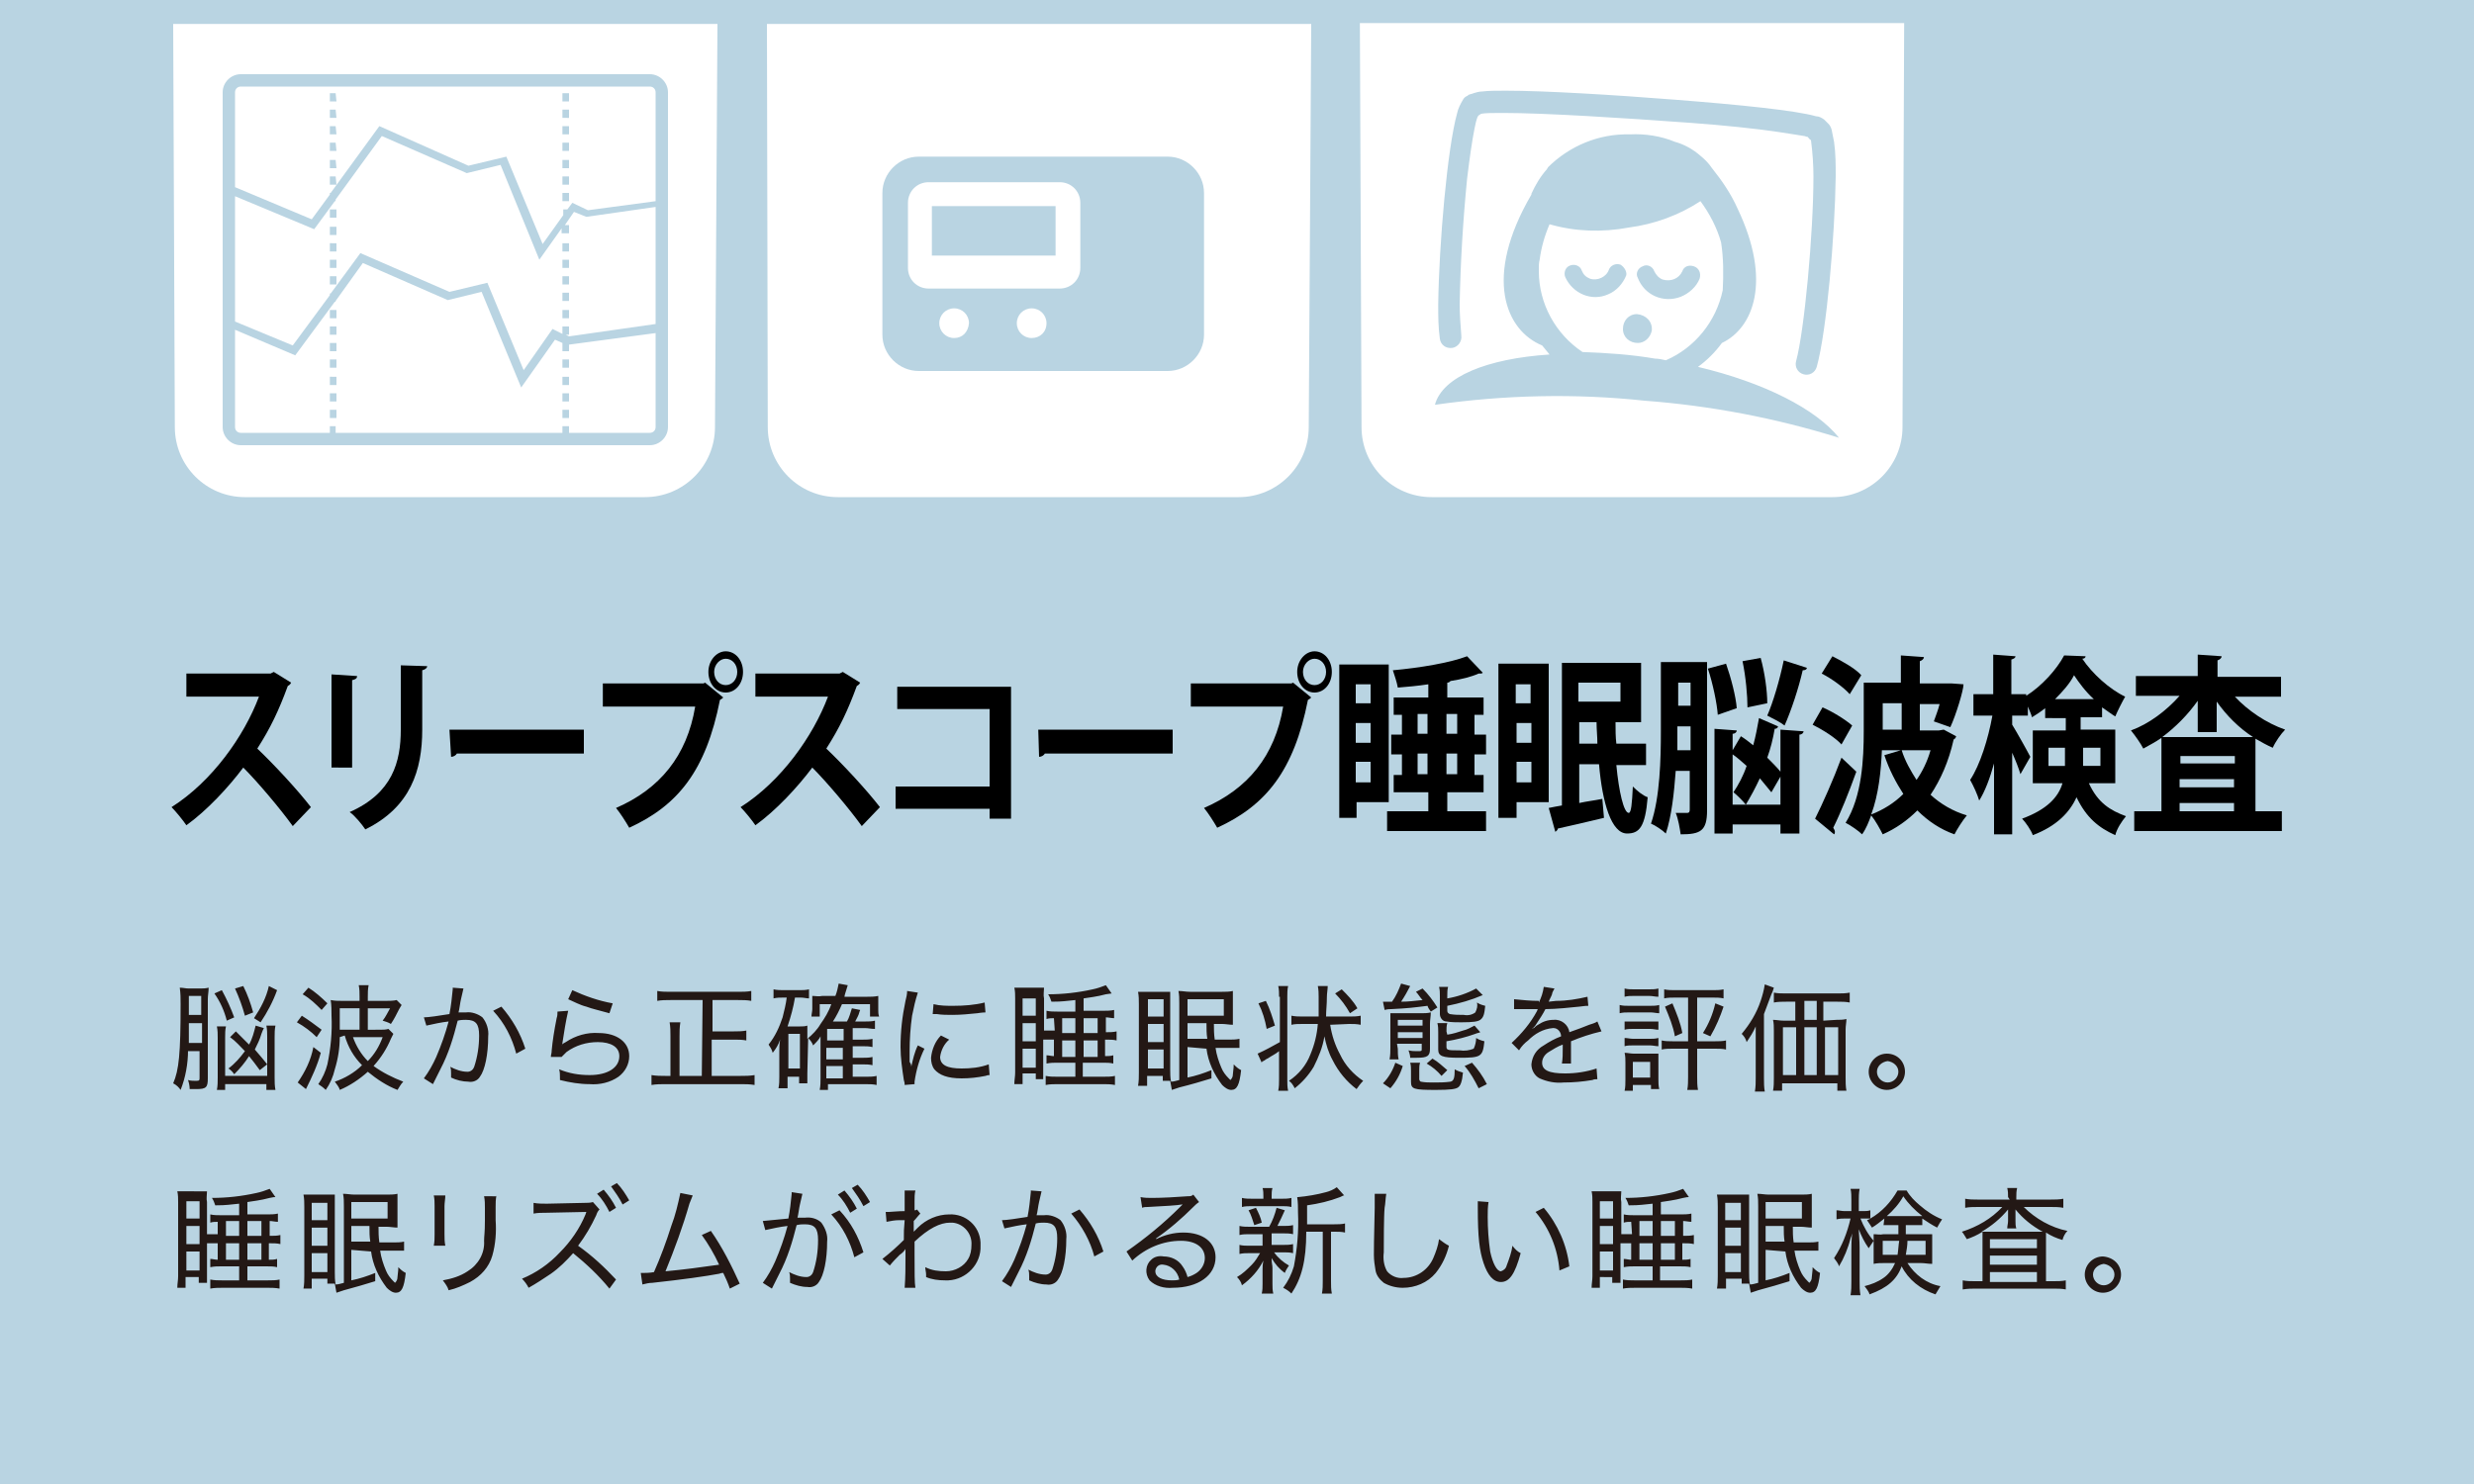 <?xml version="1.0" encoding="utf-8"?>
<!-- Generator: Adobe Illustrator 27.1.1, SVG Export Plug-In . SVG Version: 6.00 Build 0)  -->
<svg version="1.1" id="link_sleepscope.svg" xmlns="http://www.w3.org/2000/svg" xmlns:xlink="http://www.w3.org/1999/xlink"
	 x="0px" y="0px" viewBox="0 0 300 180" style="enable-background:new 0 0 300 180;" xml:space="preserve">
<style type="text/css">
	.st0{fill:#B9D4E2;}
	.st1{fill-rule:evenodd;clip-rule:evenodd;fill:#FFFFFF;}
	.st2{fill-rule:evenodd;clip-rule:evenodd;fill:#231815;}
	.st3{fill-rule:evenodd;clip-rule:evenodd;fill:#B9D4E2;}
</style>
<rect id="長方形_1" y="0" class="st0" width="300" height="180"/>
<path id="シェイプ_1" class="st1" d="M230.7,51.8c0,4.7-3.8,8.5-8.5,8.5h-48.6c-4.7,0-8.5-3.8-8.5-8.5l-0.2-49h66L230.7,51.8z"
	/>
<path id="シェイプ_1-2" class="st1" d="M158.7,51.8c0,4.7-3.8,8.5-8.5,8.5h-48.6c-4.7,0-8.5-3.8-8.5-8.5L93,2.9h66L158.7,51.8z"
	/>
<path id="シェイプ_1-3" class="st1" d="M86.7,51.8c0,4.7-3.8,8.5-8.5,8.5H29.7c-4.7,0-8.5-3.8-8.5-8.5L21,2.9h66L86.7,51.8z"/>
<path id="テキスト" class="st2" d="M22.8,127.4c0,1.6-0.3,3.3-0.9,4.8c-0.2-0.3-0.5-0.6-0.9-0.8c0.7-1.6,0.9-3.6,0.9-9.6
	c0-0.7,0-1.3-0.1-2c0.4,0,0.7,0.1,1.1,0.1h1.3c0.4,0,0.7,0,1.1-0.1c0,0.5-0.1,0.9-0.1,1.4v9.6c0,1.1-0.2,1.3-1.4,1.3
	c-0.2,0-0.2,0-0.8,0c0-0.4-0.1-0.8-0.2-1.1c0.3,0.1,0.7,0.1,1,0.1c0.4,0,0.4-0.1,0.4-0.4v-3.2H22.8z M22.9,124.1c0,0.5,0,0.8,0,1.1
	c0,0.8,0,1,0,1.3h1.6v-2.4H22.9L22.9,124.1z M24.4,120.8h-1.5v2.3h1.5L24.4,120.8L24.4,120.8z M27.5,123.8c-0.3-1.2-0.8-2.3-1.5-3.3
	l0.9-0.4c0.6,1.1,1.1,2.2,1.5,3.3L27.5,123.8z M27.3,131.5v0.7h-1c0.1-0.5,0.1-1,0.1-1.5v-4.8c0-0.5,0-0.9-0.1-1.4h1.1
	c-0.1,0.4-0.1,0.9-0.1,1.3v4.7h5.1v-4.7c0-0.5,0-0.9-0.1-1.4h1.1c-0.1,0.5-0.1,0.9-0.1,1.4v4.9c0,0.5,0,1,0.1,1.5h-1.1v-0.7
	L27.3,131.5L27.3,131.5z M31.5,129.8c-0.6-0.8-0.8-1.1-1.3-1.7c-0.5,0.8-1.1,1.5-1.8,2.2c-0.2-0.3-0.4-0.5-0.7-0.7
	c0.8-0.6,1.4-1.3,2-2.1c-0.6-0.6-1.1-1.2-1.8-1.7l0.7-0.7c1,1,1.1,1.1,1.6,1.6c0.4-0.7,0.6-1.5,0.8-2.3l1,0.3
	c-0.1,0.2-0.2,0.4-0.3,0.7c-0.2,0.7-0.5,1.3-0.8,1.9c0.5,0.6,0.8,0.9,1.5,1.8L31.5,129.8z M29.7,123.2c-0.3-1.1-0.7-2.2-1.2-3.3
	l1-0.3c0.5,1,0.9,2.1,1.2,3.2L29.7,123.2z M30.8,123.5c0.8-1.2,1.5-2.5,1.8-3.9l1,0.5c-0.5,1.4-1.2,2.7-2,3.9L30.8,123.5z
	 M36.6,123.2c0.8,0.5,1.6,1.1,2.4,1.7l-0.6,0.9c-0.7-0.7-1.5-1.3-2.4-1.8L36.6,123.2z M38.9,127.7c-0.4,1.5-1.1,3-1.8,4.4l-1-0.8
	c0.9-1.3,1.6-2.7,1.9-4.3L38.9,127.7z M39,122.5c-0.7-0.7-1.4-1.4-2.3-1.9l0.7-0.8c0.8,0.5,1.6,1.2,2.3,1.9L39,122.5z M41.2,125.8
	c0,1.3-0.2,2.6-0.6,3.9c-0.2,0.9-0.6,1.8-1.1,2.5c-0.3-0.3-0.6-0.5-0.9-0.7c0.5-0.7,0.9-1.6,1.1-2.4c0.4-1.9,0.6-3.9,0.5-5.9
	c0-0.6,0-1.3-0.1-1.9c0.5,0.1,0.9,0.1,1.4,0.1h2.1v-0.5c0-0.5,0-0.9-0.1-1.4h1.2c-0.1,0.5-0.1,0.9-0.1,1.4v0.5h2.2
	c0.4,0,0.9,0,1.3-0.1l0.6,0.6c-0.1,0.2-0.2,0.3-0.3,0.5c-0.3,0.6-0.6,1.2-1,1.8c-0.3-0.2-0.7-0.3-1-0.4c0.4-0.5,0.6-1,0.9-1.5h-2.7
	v2.6H46c0.4,0,0.8,0,1.1-0.1l0.6,0.6c-0.1,0.2-0.2,0.4-0.3,0.6c-0.5,1.2-1.2,2.3-2.1,3.3c1.1,0.8,2.3,1.4,3.6,1.9
	c-0.3,0.3-0.5,0.7-0.7,1c-1.3-0.5-2.5-1.3-3.6-2.2c-1,0.9-2.2,1.7-3.4,2.2c-0.1-0.4-0.4-0.7-0.6-1c1.2-0.4,2.4-1.1,3.3-2
	c-1-1-1.7-2.2-2.1-3.6L41.2,125.8L41.2,125.8z M43.6,124.9v-2.6h-2.4v1c0,0.5,0,0.9,0,1.6H43.6L43.6,124.9z M42.8,125.8
	c0.4,1.1,1,2.1,1.8,2.9c0.8-0.8,1.4-1.8,1.8-2.9H42.8L42.8,125.8z M51.4,123.4c0.5,0,1.9-0.2,3.1-0.4c0.2-1,0.3-2,0.4-3v-0.2
	l1.3,0.1c-0.1,0.4-0.2,0.9-0.3,1.3c-0.1,0.4-0.2,1.3-0.3,1.6c0.3,0,0.5,0,0.9,0c0.7-0.1,1.5,0.2,2,0.6c0.5,0.6,0.8,1.5,0.7,2.3
	c0,2.2-0.4,4.1-1,4.9c-0.3,0.5-0.9,0.7-1.4,0.6c-0.7,0-1.5-0.2-2.1-0.5c0-0.2,0-0.3,0-0.5c0-0.3,0-0.5-0.1-0.8
	c0.6,0.3,1.3,0.6,2.1,0.6c0.4,0,0.7-0.3,0.8-0.6c0.4-1.2,0.6-2.5,0.6-3.8c0-1.4-0.4-1.9-1.6-1.9c-0.3,0-0.6,0-1,0.1
	c-0.5,2-1.1,4-2.1,5.9c-0.2,0.4-0.5,1-0.9,1.8l-1.1-0.7c0.6-0.8,1.1-1.7,1.5-2.6c0.6-1.4,1.1-2.8,1.5-4.3c-0.9,0.1-1.8,0.3-2.7,0.5
	L51.4,123.4z M60.8,122.1c1.3,1.5,2.3,3.2,2.9,5.1l-1.1,0.6c-0.5-1.9-1.4-3.7-2.8-5.2L60.8,122.1z M68.9,122.6
	c-0.3,1.3-0.5,2.6-0.7,3.9c0,0.2,0,0.2-0.1,0.3l0,0c0.1-0.2,0.3-0.3,0.5-0.4c1.2-0.8,2.6-1.2,4-1.1c2.2,0,3.7,1.1,3.7,2.8
	c0,1-0.5,1.9-1.3,2.5c-1,0.7-2.3,1-3.5,0.9c-1.2,0-2.4-0.2-3.6-0.5v-0.3c0-0.3,0-0.7-0.1-1c1.2,0.5,2.4,0.7,3.7,0.7
	c2.2,0,3.6-0.9,3.6-2.3c0-1.1-1-1.7-2.6-1.7c-1.4,0-2.7,0.4-3.8,1.2c-0.2,0.2-0.4,0.4-0.6,0.6l-1.3,0c0-0.3,0.1-0.4,0.1-0.8
	c0.1-1.1,0.3-2.4,0.6-3.9c0.1-0.3,0.1-0.5,0.1-0.8L68.9,122.6z M69.4,120.1c1.5,0.7,3.2,1.3,4.9,1.6l-0.4,1.2
	c-1.4-0.4-2-0.5-2.8-0.8c-0.8-0.2-1.5-0.6-2.2-0.9L69.4,120.1z M85.2,121.3h-3.9c-0.5,0-1.1,0-1.6,0.1v-1.2c0.5,0.1,1.1,0.1,1.6,0.1
	h8.2c0.5,0,1.1,0,1.6-0.1v1.2c-0.5-0.1-1.1-0.1-1.6-0.1h-3.1v3.8H89c0.5,0,1,0,1.5-0.1v1.2c-0.5-0.1-1-0.1-1.5-0.1h-2.7v4.4h3.5
	c0.6,0,1.1,0,1.7-0.1v1.2c-0.6-0.1-1.1-0.1-1.7-0.1h-9.1c-0.6,0-1.1,0-1.7,0.1v-1.2c0.6,0.1,1.1,0.1,1.7,0.1h0.6v-4.8
	c0-0.6,0-1.1-0.1-1.7h1.3c-0.1,0.6-0.1,1.1-0.1,1.7v4.8h2.7L85.2,121.3L85.2,121.3z M97.9,130.2c0,0.5,0,0.8,0,1.2h-1v-0.8h-1.4v1.4
	h-1.1c0.1-0.5,0.1-0.9,0.1-1.4v-3.1c0-0.2,0-0.9,0.1-1.4c-0.2,0.6-0.5,1.1-0.9,1.6c-0.1-0.4-0.3-0.7-0.5-1c0.8-1,1.3-2.1,1.7-3.3
	c0.2-0.8,0.4-1.6,0.5-2.4H95c-0.4,0-0.8,0-1.2,0.1V120c0.4,0.1,0.9,0.1,1.3,0.1h1.8c0.4,0,0.8,0,1.2-0.1v1.1c-0.3,0-0.6-0.1-1-0.1
	h-0.7c-0.2,1.2-0.5,2.3-0.9,3.5h1.5c0.3,0,0.6,0,0.9-0.1c0,0.3,0,0.6,0,1.1v0.5c0.6-0.5,1.2-1.1,1.6-1.8c0.5-0.7,1-1.5,1.3-2.4h-1.4
	v1.5h-1c0-0.3,0.1-0.6,0.1-0.9v-0.9c0-0.2,0-0.4,0-0.7c0.4,0,0.8,0.1,1.2,0h1.6c0.2-0.5,0.3-1,0.4-1.5l1.1,0.2
	c-0.2,0.7-0.4,1.2-0.4,1.4h2.7c0.5,0,0.9,0,1.4-0.1c0,0.3,0,0.6,0,1v0.7c0,0.3,0,0.5,0.1,0.8h-1.1v-1.5h-3.4
	c-0.3,0.7-0.7,1.5-1.1,2.1h1.7c0.3-0.5,0.4-1,0.6-1.6l1,0.2c0,0.1-0.1,0.2-0.1,0.3c-0.1,0.4-0.3,0.7-0.5,1.1h1.2
	c0.4,0,0.8,0,1.2-0.1v1c-0.5,0-0.8-0.1-1.2-0.1h-1.5v1.4h1.2c0.4,0,0.8,0,1.2-0.1v1c-0.4-0.1-0.8-0.1-1.2-0.1h-1.2v1.4h1.2
	c0.4,0,0.8,0,1.2-0.1v1c-0.4-0.1-0.8-0.1-1.2-0.1h-1.2v1.5h1.6c0.4,0,0.9,0,1.3-0.1v1.1c-0.4-0.1-0.9-0.1-1.3-0.1h-4.6v0.7h-1
	c0.1-0.5,0.1-1,0.1-1.5v-3.7c0-0.8,0-1.2,0-1.3c-0.2,0.4-0.5,0.7-0.9,1.1c-0.1-0.3-0.3-0.6-0.6-0.9L97.9,130.2L97.9,130.2z
	 M95.6,129.6H97v-4.2h-1.4L95.6,129.6L95.6,129.6z M102.3,126.2v-1.4h-2v1.4H102.3L102.3,126.2z M100.2,128.5h2v-1.4h-2L100.2,128.5
	L100.2,128.5z M100.2,130.8h2v-1.5h-2L100.2,130.8L100.2,130.8z M110.5,129.4c0.2-0.9,0.4-1.8,0.8-2.6l0.8,0.4c-0.6,1.2-1,2.6-1.2,4
	c0,0.1,0,0.2,0,0.3l-1.2,0.1c0-0.2,0-0.3-0.1-0.6c-0.2-1.3-0.4-2.7-0.4-4c0-1.9,0.2-3.7,0.6-5.6c0.1-0.4,0.2-0.8,0.2-1.2l1.3,0.2
	c-0.3,0.9-0.5,1.8-0.7,2.8c-0.2,1.4-0.3,2.9-0.3,4.3c0,0.3,0,1,0,1.3C110.5,129.1,110.5,129.2,110.5,129.4L110.5,129.4L110.5,129.4z
	 M115.1,126.1c-0.6,0.5-1,1.3-1.1,2.1c0,1,0.9,1.4,2.6,1.4c1.1,0,2.2-0.1,3.3-0.5l0.1,1.3c-0.2,0-0.2,0-0.5,0.1
	c-1,0.2-1.9,0.3-2.9,0.3c-1.7,0-2.7-0.4-3.3-1.1c-0.3-0.4-0.4-0.9-0.4-1.4c0.1-1,0.5-2,1.2-2.7L115.1,126.1z M113.2,121.8
	c0.8,0.2,1.6,0.2,2.4,0.2c1.3,0,2.6-0.1,3.8-0.4l0.1,1.2c0,0-0.4,0-1,0.1c-1,0.1-2,0.2-3,0.2c-0.6,0-1.3,0-1.9-0.1
	c-0.1,0-0.2,0-0.3,0c-0.1,0-0.1,0-0.2,0L113.2,121.8z M127.8,123.5c-0.3,0-0.6,0-0.9,0.1v-1c0.4,0.1,0.9,0.1,1.3,0.1h2.2v-1.4
	c-1.2,0.1-1.4,0.2-2.9,0.2c-0.1-0.3-0.2-0.6-0.4-0.9c1.8,0,3.6-0.2,5.4-0.6c0.5-0.1,1.1-0.3,1.6-0.5l0.7,1l-0.7,0.1
	c-1.1,0.3-2.1,0.4-2.7,0.5v1.5h2.4c0.4,0,0.9,0,1.3-0.1v1c-0.3,0-0.7-0.1-1-0.1v1.8h0.1c0.4,0,0.8,0,1.2-0.1v1.1
	c-0.4-0.1-0.8-0.1-1.3-0.1H134v2c0.3,0,0.7,0,1-0.1v1c-0.4-0.1-0.8-0.1-1.3-0.1h-2.4v1.7h2.5c0.5,0,1,0,1.4-0.1v1.1
	c-0.5-0.1-1-0.1-1.4-0.1h-5.5c-0.5,0-1,0-1.5,0.1v-1.1c0.5,0.1,0.9,0.1,1.4,0.1h2.2v-1.7h-2.2c-0.4,0-0.8,0-1.3,0.1v-1
	c0.3,0,0.6,0.1,0.9,0.1v-2h-1.3v3.6c0,0.6,0,0.9,0,1.2h-0.9v-0.7H124v1.3h-1c0-0.5,0.1-0.9,0.1-1.4v-9c0-0.4,0-0.9-0.1-1.3
	c0.3,0,0.5,0,1.1,0h1.4c0.6,0,0.9,0,1.1,0c0,0.4-0.1,0.9,0,1.3v3.9h1.3L127.8,123.5L127.8,123.5z M124,123.2h1.6v-2.1H124L124,123.2
	L124,123.2z M124,126.3h1.6v-2.2H124L124,126.3L124,126.3z M124,129.5h1.6v-2.3H124L124,129.5L124,129.5z M130.4,125.3v-1.8h-1.6
	v1.8H130.4z M128.8,128.2h1.6v-2h-1.6V128.2L128.8,128.2z M133.1,125.3v-1.8h-1.7v1.8H133.1z M131.4,128.2h1.7v-2h-1.7V128.2
	L131.4,128.2z M144,127v3.7c1-0.2,1.9-0.5,2.9-0.9l0,1c-1.3,0.4-2.3,0.7-3.9,1.1c-0.3,0.1-0.6,0.2-0.9,0.3l-0.2-1.1H141v-0.6h-1.9
	v1.2h-1.1c0.1-0.5,0.1-1.1,0.1-1.6v-8.3c0-0.5,0-1-0.1-1.5c0.3,0,0.7,0,1.1,0h1.8c0.3,0,0.7,0,1,0c0,0.3,0,0.6,0,1.4v8
	c0,0.5,0,1,0.1,1.5c0.3,0,0.6-0.1,1-0.2v-9.3c0-0.6,0-1-0.1-1.5c0.5,0,0.9,0.1,1.4,0.1h3.9c0.4,0,0.9,0,1.3-0.1c0,0.3,0,0.7,0,1.3
	v1.6c0,0.4,0,0.8,0,1.2c-0.4,0-0.9-0.1-1.3-0.1h-1c0,0.6,0,1.2,0.1,1.9l1.7,0c0.4,0,0.9,0,1.3-0.1l0,1.1c-0.3,0-0.7,0-1,0h-0.3
	l-1.6,0c0.1,0.8,0.4,1.7,0.7,2.4c0.2,0.5,0.5,0.9,0.9,1.3c0.1,0.1,0.1,0.1,0.2,0.2c0.2-0.2,0.3-0.4,0.3-0.7c0.1-0.9,0.1-0.9,0.1-1.2
	c0.3,0.3,0.5,0.5,0.9,0.7c-0.2,1.8-0.5,2.4-1.2,2.4c-0.4,0-0.8-0.3-1.1-0.6c-1-1.3-1.7-2.8-1.9-4.4L144,127z M139.2,123.3h1.9v-2.1
	h-1.9V123.3z M139.2,126.4h1.9v-2.2h-1.9V126.4z M139.2,129.6h1.9v-2.3h-1.9V129.6z M144,123.2h4.4v-2H144V123.2z M146.4,126
	c-0.1-0.6-0.1-1.2-0.1-1.9H144v1.9L146.4,126z M155.1,120.9c0-0.4,0-0.9-0.1-1.3h1.2c-0.1,0.4-0.1,0.9-0.1,1.3V131
	c0,0.4,0,0.9,0.1,1.3H155c0.1-0.5,0.1-0.9,0.1-1.4v-3.4c-0.5,0.4-0.8,0.5-1.4,0.9c-0.1,0-0.3,0.2-0.5,0.3c-0.1,0-0.2,0.1-0.2,0.2
	l-0.5-1.1c0.9-0.4,1.8-0.9,2.7-1.4V120.9L155.1,120.9z M153.5,121.4c0.5,1,0.8,2,1.1,3l-1,0.4c-0.2-1.1-0.5-2.1-1-3.1L153.5,121.4z
	 M161.3,124.3c0.2,1.3,0.6,2.5,1.2,3.6c0.6,1.3,1.6,2.4,2.8,3.2c-0.3,0.3-0.6,0.7-0.8,1c-1.2-0.9-2.2-2.1-2.9-3.5
	c-0.5-0.9-0.8-1.9-1-2.9c-0.2,1.3-0.7,2.5-1.3,3.7c-0.6,1-1.4,1.9-2.3,2.6c-0.2-0.4-0.4-0.7-0.7-0.9c1.2-0.8,2.1-1.9,2.6-3.2
	c0.5-1.2,0.8-2.4,0.9-3.7h-1.8c-0.5,0-1,0-1.4,0.1v-1.1c0.5,0.1,0.9,0.1,1.4,0.1h1.9c0-0.7,0-1.3,0-2.4c0-0.4,0-0.8-0.1-1.3h1.2
	c0,0.4-0.1,0.9-0.1,1.3c0,1-0.1,1.6-0.1,2.4h2.8c0.5,0,0.9,0,1.4-0.1v1.1c-0.5-0.1-0.9-0.1-1.4-0.1L161.3,124.3L161.3,124.3z
	 M163.7,122.9c-0.5-0.9-1.1-1.7-1.8-2.4l0.8-0.5c0.7,0.7,1.4,1.4,1.9,2.3L163.7,122.9z M167.7,121.5c0.2,0,0.4,0,0.6,0
	c0.1,0,0.2,0,0.5,0c0.5-0.7,0.8-1.4,1.1-2.2l1.1,0.3c-0.3,0.6-0.7,1.3-1.1,1.9c1,0,1.5-0.1,2.6-0.2c-0.3-0.3-0.5-0.7-0.8-1l0.8-0.4
	c0.7,0.7,1.3,1.5,1.8,2.3l-0.8,0.5c-0.2-0.3-0.3-0.4-0.4-0.7c-1.6,0.2-2.3,0.3-4.4,0.4c-0.2,0-0.4,0-0.8,0.1L167.7,121.5z
	 M167.7,131.4c0.7-0.7,1.2-1.6,1.5-2.5l0.9,0.4c-0.3,1-0.8,1.9-1.5,2.7L167.7,131.4z M169.5,127.2c0,0.4,0,0.9,0.1,1.3h-1.1
	c0.1-0.5,0.1-1,0.1-1.5V124c0-0.4,0-0.8,0-1.1c0.3,0,0.7,0,1.2,0h2.5c0.4,0,0.8,0,1.2-0.1c0,0.5-0.1,0.9-0.1,1.4v3
	c0,0.9-0.3,1.1-1.6,1.1c-0.2,0-0.4,0-0.8,0c0-0.3-0.1-0.6-0.2-0.9c0.4,0.1,0.7,0.1,1.1,0.1c0.5,0,0.5,0,0.5-0.3v-0.6h-3L169.5,127.2
	L169.5,127.2z M172.5,124.4v-0.7h-3v0.7H172.5z M172.5,125.9v-0.7h-3v0.7H172.5z M172.2,128.9c-0.1,0.3-0.1,0.6-0.1,0.9v1.1
	c0,0.1,0.1,0.3,0.2,0.3c0,0,0,0,0,0c0.5,0.1,1,0.1,1.5,0.1c0.7,0,1.4,0,2.1-0.1c0.4-0.1,0.5-0.5,0.5-1.5c0.3,0.2,0.7,0.3,1,0.4
	c-0.1,1.1-0.3,1.6-0.6,1.8c-0.3,0.2-0.9,0.3-2.7,0.3c-2.7,0-3-0.1-3-1v-1.3c0-0.3,0-0.7-0.1-1L172.2,128.9L172.2,128.9z
	 M174.8,130.5c-0.5-0.6-1.1-1.1-1.8-1.5l0.7-0.6c0.7,0.4,1.2,0.9,1.8,1.4L174.8,130.5z M175.5,125.5c0.7-0.1,1.3-0.3,1.9-0.5
	c0.5-0.1,1-0.4,1.4-0.6l0.7,0.8c-0.2,0.1-0.4,0.1-0.6,0.2c-1.1,0.4-2.3,0.7-3.5,0.9v0.7c0,0.4,0.3,0.4,1.6,0.4
	c0.6,0.1,1.2,0,1.7-0.2c0.2-0.4,0.3-0.9,0.3-1.3c0.3,0.2,0.6,0.3,1,0.4c-0.2,1.9-0.4,2-3.1,2c-2,0-2.5-0.2-2.5-1v-2.1
	c0-0.4,0-0.7-0.1-1.1h1.2c-0.1,0.3-0.1,0.7-0.1,1L175.5,125.5L175.5,125.5z M175.5,121.1c1.2-0.2,2.4-0.6,3.5-1.2l0.8,0.8
	c-1.4,0.6-2.8,1-4.3,1.3v0.6c0,0.2,0.1,0.3,0.3,0.4c0,0,0,0,0,0c0.6,0.1,1.1,0.1,1.7,0.1c0.5,0.1,1,0,1.4-0.3
	c0.2-0.4,0.3-0.8,0.2-1.2c0.3,0.2,0.6,0.3,1,0.4c-0.1,1-0.2,1.4-0.6,1.7c-0.3,0.2-0.8,0.3-2.3,0.3c-0.6,0-1.2,0-1.8-0.1
	c-0.5,0-0.8-0.5-0.8-0.9v-2.2c0-0.4,0-0.7-0.1-1.1h1.1c-0.1,0.3-0.1,0.7-0.1,1L175.5,121.1L175.5,121.1z M179.3,132
	c-0.5-1-1-1.9-1.7-2.7l0.9-0.4c0.7,0.8,1.3,1.6,1.8,2.6L179.3,132z M186.6,121.6c0.3-0.6,0.5-1.2,0.6-1.9l1.3,0.2
	c-0.1,0.2-0.3,0.5-0.3,0.7c-0.1,0.3-0.3,0.6-0.4,0.9c0.1,0,0.1,0,0.9-0.1c1.3,0,2.5-0.2,3.8-0.5l0.1,1.1c-0.3,0-0.3,0-1.1,0.1
	c-1,0.1-2.8,0.3-4.1,0.3c-0.3,0.6-0.7,1.2-1.1,1.8c-0.1,0.2-0.3,0.4-0.4,0.5c-0.1,0-0.1,0.1-0.1,0.1l0,0c0,0,0,0,0,0
	c0.1-0.1,0.1-0.1,0.2-0.1c0.1-0.1,0.3-0.3,0.5-0.4c0.6-0.4,1.2-0.6,1.9-0.6c0.9-0.1,1.8,0.6,1.9,1.5c1.1-0.4,1.7-0.6,2.4-0.9
	c0.3-0.1,0.7-0.2,1-0.4l0.5,1.2c-1.3,0.3-2.5,0.7-3.7,1.2c0,0.5,0,0.5,0,0.8c0,0.2,0,0.4,0,0.7v0.6c0,0.2,0,0.4,0,0.6l-1.1,0
	c0.1-0.6,0.1-1.2,0.1-1.9v-0.4c-0.6,0.2-1.2,0.6-1.7,0.9c-0.5,0.3-0.8,0.8-0.8,1.3c0,0.9,0.8,1.3,2.8,1.3c1.3,0,2.6-0.2,3.8-0.6
	l0.1,1.3c-0.2,0-0.4,0-0.6,0.1c-1.2,0.2-2.3,0.3-3.5,0.3c-1,0.1-2-0.1-2.9-0.5c-0.6-0.3-1-1-1-1.7c0.1-1,0.6-1.8,1.5-2.3
	c0.6-0.4,1.3-0.8,2.1-1.1c0-0.5-0.4-1-0.9-1c0,0-0.1,0-0.1,0c-1.2,0.1-2.2,0.7-3,1.5c-0.4,0.3-0.8,0.7-1.1,1.2l-0.9-0.9
	c1.2-1.1,2.3-2.4,3.1-3.9c0-0.1,0-0.1,0.1-0.2c0,0-0.2,0-0.3,0c-0.3,0-1.7,0-2,0c-0.1,0-0.2,0-0.3,0c-0.1,0-0.2,0-0.3,0l0-1.2
	c1,0.1,2,0.2,3,0.2L186.6,121.6L186.6,121.6z M196.4,121.9c0.4,0.1,0.7,0.1,1.1,0.1h2.6c0.4,0,0.7,0,1.1-0.1v1c-0.3,0-0.7-0.1-1-0.1
	h-2.7c-0.4,0-0.7,0-1.1,0.1V121.9z M197,132.3c0.1-0.4,0.1-0.9,0.1-1.4v-2c0-0.4,0-0.8-0.1-1.2c0.4,0,0.7,0.1,1.1,0.1h2
	c0.3,0,0.7,0,1,0c0,0.4,0,0.7,0,1.1v2c0,0.4,0,0.8,0.1,1.2h-1v-0.5H198v0.7L197,132.3L197,132.3z M197,119.9
	c0.4,0.1,0.7,0.1,1.1,0.1h1.9c0.4,0,0.7,0,1.1-0.1v1c-0.4,0-0.7-0.1-1.1-0.1h-1.9c-0.4,0-0.7,0-1.1,0.1V119.9z M197,123.9
	c0.3,0,0.7,0,1,0h2.1c0.3,0,0.6,0,1,0v1c-0.3,0-0.6-0.1-1-0.1H198c-0.3,0-0.7,0-1,0.1V123.9z M197,125.9c0.3,0,0.7,0.1,1,0.1h2.1
	c0.3,0,0.6,0,1-0.1v1c-0.3,0-0.7-0.1-1-0.1H198c-0.3,0-0.7,0-1,0.1L197,125.9L197,125.9z M198,130.7h2.1v-1.9H198V130.7z M203.1,121
	c-0.4,0-0.9,0-1.3,0.1v-1.1c0.4,0.1,0.9,0.1,1.3,0.1h4.6c0.4,0,0.9,0,1.3-0.1v1.1c-0.4-0.1-0.9-0.1-1.3-0.1h-1.9v5.3h2.2
	c0.4,0,0.9,0,1.3-0.1v1.1c-0.4-0.1-0.9-0.1-1.3-0.1h-2.2v3.4c0,0.5,0,1.1,0.1,1.6h-1.3c0.1-0.5,0.1-1.1,0.1-1.6v-3.4h-1.9
	c-0.4,0-0.9,0-1.3,0.1v-1.1c0.4,0.1,0.9,0.1,1.3,0.1h1.9V121H203.1z M202.8,121.7c0.5,1.2,1,2.4,1.2,3.6l-0.9,0.4
	c-0.2-1.2-0.7-2.4-1.2-3.6L202.8,121.7z M209,122.1c-0.4,1.2-0.9,2.4-1.6,3.6l-0.9-0.4c0.7-1.1,1.2-2.3,1.5-3.6L209,122.1z
	 M212.9,126.1c0-0.7,0-1,0-1.6c-0.3,0.7-0.7,1.3-1.1,1.9c-0.1-0.4-0.3-0.7-0.6-1c1-1.2,1.8-2.5,2.3-4c0.2-0.6,0.4-1.3,0.5-2l1.1,0.4
	c-0.1,0.3-0.1,0.4-0.3,0.8c-0.3,0.8-0.6,1.6-0.9,2.4v7.8c0,0.5,0,1.1,0.1,1.6h-1.2c0.1-0.6,0.1-1.1,0.1-1.7L212.9,126.1L212.9,126.1
	z M222.7,123.7c0.4,0,0.8,0,1.2-0.1c0,0.4-0.1,0.8-0.1,1.3v5.8c0,0.5,0,1.1,0.1,1.6h-1.1v-0.9h-6.7v0.9h-1.1c0.1-0.5,0.1-1,0.1-1.5
	v-5.8c0-0.4,0-0.9-0.1-1.3c0.4,0,0.8,0.1,1.3,0.1h1.4v-2.3h-1.1c-0.5,0-1,0-1.5,0.1v-1.2c0.5,0.1,1,0.1,1.5,0.1h6.2
	c0.5,0,1,0,1.5-0.1v1.2c-0.5-0.1-1-0.1-1.5-0.1h-1.7v2.3L222.7,123.7L222.7,123.7z M216.2,124.6v5.8h1.6v-5.8L216.2,124.6
	L216.2,124.6z M220.3,121.4h-1.5v2.3h1.5V121.4z M218.8,130.4h1.5v-5.8h-1.5V130.4L218.8,130.4z M221.3,130.4h1.6v-5.8h-1.6V130.4
	L221.3,130.4z M231,130c0,1.2-1,2.2-2.2,2.2c-1.2,0-2.2-1-2.2-2.2s1-2.2,2.2-2.2c0,0,0,0,0,0C230.1,127.8,231,128.8,231,130
	C231,130,231,130,231,130L231,130z M227.6,130c0,0.7,0.6,1.3,1.3,1.3c0.7,0,1.3-0.6,1.3-1.3c0-0.7-0.6-1.2-1.3-1.3
	C228.2,128.8,227.6,129.3,227.6,130L227.6,130z M26.4,148.2c-0.3,0-0.6,0-0.9,0.1v-1c0.4,0.1,0.9,0.1,1.3,0.1H29v-1.4
	c-1.2,0.1-1.4,0.2-2.9,0.2c-0.1-0.3-0.2-0.6-0.4-0.9c1.8,0,3.6-0.2,5.4-0.6c0.5-0.1,1.1-0.3,1.6-0.5l0.7,1c-0.2,0-0.2,0-0.7,0.1
	c-1.1,0.3-2.1,0.4-2.7,0.5v1.5h2.4c0.4,0,0.9,0,1.3-0.1v1c-0.3,0-0.7-0.1-1-0.1v1.8h0.1c0.4,0,0.8,0,1.2-0.1v1.1
	c-0.4-0.1-0.8-0.1-1.3-0.1h-0.1v2c0.3,0,0.7,0,1-0.1v1c-0.4-0.1-0.8-0.1-1.3-0.1H30v1.7h2.5c0.5,0,1,0,1.4-0.1v1.1
	c-0.5-0.1-1-0.1-1.4-0.1h-5.5c-0.5,0-1,0-1.5,0.1v-1.1c0.5,0.1,0.9,0.1,1.4,0.1H29v-1.7h-2.2c-0.4,0-0.8,0-1.3,0.1v-1
	c0.3,0,0.6,0.1,0.9,0.1v-2h-1.3v3.6c0,0.6,0,0.9,0,1.2h-1v-0.7h-1.6v1.3h-1c0-0.5,0.1-0.9,0.1-1.4v-9c0-0.4,0-0.9-0.1-1.3
	c0.3,0,0.5,0,1.1,0H24c0.6,0,0.9,0,1.1,0c0,0.4-0.1,0.9,0,1.3v3.9h1.3L26.4,148.2L26.4,148.2z M22.6,147.8h1.6v-2.1h-1.6
	C22.6,145.7,22.6,147.8,22.6,147.8z M22.6,150.9h1.6v-2.2h-1.6C22.6,148.7,22.6,150.9,22.6,150.9z M22.6,154.1h1.6v-2.3h-1.6
	C22.6,151.8,22.6,154.1,22.6,154.1z M29,149.9v-1.8h-1.6v1.8H29z M27.4,152.8H29v-2h-1.6V152.8z M31.7,149.9v-1.8H30v1.8H31.7
	L31.7,149.9z M30,152.8h1.7v-2H30L30,152.8L30,152.8z M42.6,151.6v3.7c1-0.2,1.9-0.5,2.9-0.9l0,1c-1.3,0.4-2.3,0.7-3.8,1.1
	c-0.3,0.1-0.6,0.2-0.9,0.3l-0.2-1.1h-0.9v-0.6h-1.9v1.2h-1c0.1-0.5,0.1-1.1,0.1-1.6v-8.3c0-0.5,0-1-0.1-1.5c0.3,0,0.7,0,1,0h1.8
	c0.3,0,0.7,0,1,0c0,0.3,0,0.6,0,1.4v8c0,0.5,0,1,0.1,1.5c0.3,0,0.6-0.1,1-0.2v-9.3c0-0.6,0-1-0.1-1.5c0.5,0,0.9,0.1,1.4,0.1h3.9
	c0.4,0,0.9,0,1.3-0.1c0,0.3,0,0.7,0,1.3v1.6c0,0.4,0,0.8,0,1.2c-0.4,0-0.9-0.1-1.3-0.1h-1c0,0.6,0,1.2,0.1,1.9l1.7,0
	c0.4,0,0.9,0,1.3-0.1l0,1.1c-0.3,0-0.7,0-1,0h-0.3l-1.6,0c0.1,0.8,0.4,1.7,0.7,2.4c0.2,0.5,0.5,0.9,0.9,1.3c0.1,0.1,0.1,0.1,0.2,0.2
	c0.2-0.2,0.3-0.4,0.3-0.7c0.1-0.9,0.1-0.9,0.1-1.2c0.3,0.3,0.5,0.5,0.9,0.7c-0.2,1.8-0.5,2.4-1.2,2.4c-0.4,0-0.8-0.3-1.1-0.6
	c-1-1.3-1.7-2.8-1.9-4.4L42.6,151.6z M37.8,148h1.9v-2.1h-1.9L37.8,148L37.8,148z M37.8,151.1h1.9v-2.2h-1.9L37.8,151.1L37.8,151.1z
	 M37.8,154.3h1.9V152h-1.9L37.8,154.3L37.8,154.3z M42.6,147.8h4.4v-2h-4.4L42.6,147.8L42.6,147.8z M44.9,150.6
	c-0.1-0.6-0.1-1.2-0.1-1.9h-2.2v1.9L44.9,150.6z M54,145c0,0.4-0.1,0.9-0.1,1.3v3.4c0,0.5,0,0.9,0.1,1.4h-1.4
	c0.1-0.5,0.1-0.9,0.1-1.4v-3.4c0-0.4,0-0.9-0.1-1.3H54L54,145z M60.2,145c-0.1,0.5-0.1,0.9-0.1,1.4v1.6c0.1,1.4,0,2.9-0.4,4.3
	c-0.4,1.4-1.4,2.5-2.7,3.2c-0.8,0.4-1.7,0.8-2.6,1c-0.1-0.4-0.4-0.8-0.7-1.2c1.1-0.2,2.1-0.5,3-1.1c1.3-0.8,2.1-2.2,2-3.7
	c0-0.6,0.1-0.9,0.1-2.5v-1.5c0-0.5,0-0.9-0.1-1.4H60.2L60.2,145z M73.9,156.3c-1.3-1.6-2.8-3-4.4-4.3c-0.8,0.9-1.7,1.8-2.7,2.5
	c-0.9,0.6-1.8,1.2-2.7,1.7c-0.2-0.4-0.5-0.8-0.8-1.1c1.7-0.7,3.3-1.8,4.6-3.2c1.3-1.3,2.4-2.9,3.1-4.6l0.1-0.3l-4.8,0.1
	c-0.5,0-1.1,0-1.6,0.1l0-1.3c0.5,0.1,1.1,0.1,1.6,0.1l4.6-0.1c0.3,0,0.7,0,1-0.1l0.8,0.9c-0.2,0.2-0.3,0.4-0.4,0.7
	c-0.6,1.3-1.3,2.5-2.2,3.7c1.7,1.2,3.2,2.6,4.6,4.1L73.9,156.3z M73.2,144.3c0.6,0.7,1.1,1.4,1.5,2.2l-0.8,0.5
	c-0.4-0.8-0.9-1.6-1.5-2.2L73.2,144.3z M74.8,143.5c0.6,0.6,1.1,1.4,1.5,2.1l-0.8,0.5c-0.4-0.8-0.9-1.5-1.4-2.2L74.8,143.5z M84,145
	c-0.1,0.3-0.3,0.7-0.4,1c-0.8,2.8-1.8,5.5-2.9,8.2c2.2-0.2,4.4-0.5,6.5-0.8c-0.6-1.3-1.3-2.5-2.1-3.6l1.1-0.5c1.4,2,2.5,4.2,3.5,6.4
	l-1.2,0.6c-0.2-0.6-0.5-1.3-0.8-1.9c-0.2,0-0.2,0-0.5,0.1c-1.6,0.3-4.4,0.7-8.1,1.1c-0.4,0-0.8,0.1-1.2,0.2l-0.2-1.4
	c0.1,0,0.3,0,0.4,0c0.1,0,0.7,0,1.2-0.1c0.8-1.8,1.5-3.7,2.1-5.6c0.5-1.3,0.8-2.6,1.1-4L84,145z M92.5,148.1c1-0.1,2.1-0.2,3.1-0.3
	c0.2-1,0.3-2,0.4-3v-0.2l1.3,0.2c-0.1,0.4-0.2,0.9-0.3,1.3c-0.1,0.4-0.2,1.3-0.3,1.6c0.3,0,0.5,0,0.9,0c0.7-0.1,1.5,0.1,2,0.6
	c0.5,0.7,0.8,1.5,0.7,2.3c0,2.2-0.4,4.1-1,4.9c-0.3,0.5-0.9,0.7-1.4,0.6c-0.7,0-1.4-0.2-2.1-0.5c0-0.2,0-0.3,0-0.5
	c0-0.3,0-0.5-0.1-0.8c0.6,0.3,1.3,0.6,2.1,0.6c0.4,0,0.7-0.3,0.8-0.6c0.4-1.2,0.6-2.5,0.6-3.9c0-1.4-0.4-1.9-1.6-1.9
	c-0.3,0-0.6,0-1,0.1c-0.5,2-1.1,4-2.1,5.9l-0.9,1.8l-1.1-0.7c0.6-0.8,1.1-1.7,1.5-2.6c0.6-1.4,1.1-2.8,1.5-4.3
	c-0.9,0.1-1.8,0.3-2.7,0.5L92.5,148.1z M101.8,146.8c1.4,1.5,2.3,3.2,2.9,5.1l-1.1,0.6c-0.5-1.9-1.4-3.7-2.8-5.2L101.8,146.8z
	 M102.4,144.4c0.6,0.7,1.1,1.4,1.5,2.2l-0.8,0.5c-0.4-0.8-0.9-1.6-1.5-2.2L102.4,144.4z M104,143.7c0.6,0.6,1.1,1.4,1.5,2.1
	l-0.8,0.5c-0.4-0.8-0.9-1.5-1.4-2.2L104,143.7z M107,152.7c0.9-0.7,1.8-1.5,2.6-2.3c0-1.1,0-1.2,0.1-2.4l-0.7,0
	c-0.5,0-1,0.1-1.5,0.2l-0.1-1.2c0.1,0,0.3,0,0.4,0c0.2,0,1.1-0.1,1.9-0.1c0-0.8,0-1.2,0-1.9c0-0.2,0-0.4,0-0.6h1.3
	c-0.1,0.4-0.1,0.9-0.1,1.3l0,1.1c0.1,0,0.2,0,0.3-0.1l0.4,0.5c-0.3,0.3-0.5,0.6-0.8,0.9c0,0.2,0,0.2,0,0.9c0,0.1,0,0.2,0,0.4h0
	c0.2-0.2,0.3-0.3,0.5-0.5c1-1,2.4-1.6,3.8-1.6c2-0.1,3.7,1.4,3.8,3.4c0,0.1,0,0.3,0,0.4c0.1,2.2-1.7,4.1-3.9,4.2c-0.1,0-0.3,0-0.4,0
	c-0.8,0-1.6-0.1-2.3-0.4v-0.3c0-0.3-0.1-0.6-0.1-0.9c0.8,0.4,1.6,0.5,2.5,0.5c1.1,0,2.2-0.6,2.7-1.5c0.3-0.5,0.4-1.1,0.4-1.7
	c0.1-1.4-1-2.6-2.3-2.7c-0.1,0-0.2,0-0.3,0c-1.2,0-2.6,0.7-4.3,2.3v1.6c0,2.2,0,3.4,0.1,4h-1.3c0.1-1.3,0.1-2.5,0.1-3.8
	c0-0.5,0-0.7,0-0.9h0c-0.2,0.3-0.4,0.5-0.7,0.7c-0.4,0.4-0.8,0.8-1.2,1.3L107,152.7z M121.5,148c0.5,0,1.9-0.2,3.1-0.4
	c0.2-1,0.3-2,0.4-3v-0.2l1.3,0.1c-0.1,0.4-0.2,0.9-0.3,1.3c-0.1,0.4-0.2,1.3-0.3,1.6c0.3,0,0.5,0,0.9,0c0.7-0.1,1.5,0.2,2,0.6
	c0.5,0.6,0.8,1.5,0.7,2.3c0,2.2-0.4,4.1-1,4.9c-0.3,0.5-0.9,0.7-1.4,0.6c-0.7,0-1.4-0.2-2.1-0.5c0-0.2,0-0.3,0-0.5
	c0-0.3,0-0.5-0.1-0.8c0.6,0.3,1.3,0.6,2.1,0.6c0.4,0,0.7-0.3,0.8-0.6c0.4-1.2,0.6-2.5,0.6-3.8c0-1.4-0.4-1.9-1.6-1.9
	c-0.3,0-0.6,0-1,0.1c-0.5,2-1.1,4-2.1,5.9c-0.2,0.4-0.5,1-0.9,1.8l-1.1-0.7c0.6-0.8,1.1-1.7,1.5-2.6c0.6-1.4,1.1-2.8,1.5-4.3
	c-0.9,0.1-1.8,0.3-2.7,0.5L121.5,148z M130.9,146.7c1.3,1.5,2.3,3.2,2.9,5.1l-1.1,0.6c-0.5-1.9-1.5-3.7-2.8-5.2L130.9,146.7z
	 M138.3,145.2c0.5,0.1,0.9,0.1,1.4,0.1c1.2,0,3-0.1,4.3-0.2c0.3,0,0.5,0,0.7-0.2l0.7,0.9c-0.3,0.2-0.5,0.4-0.7,0.6
	c-1.4,1.4-2.9,2.7-4.5,3.8l0,0.1c1-0.5,2.1-0.8,3.3-0.8c2.4,0,3.9,1.2,3.9,3c0,2.2-2.1,3.7-5.2,3.7c-1,0.1-2.1-0.2-2.8-0.9
	c-0.6-0.8-0.5-1.9,0.2-2.5c0.4-0.4,1-0.5,1.5-0.4c0.9,0,1.8,0.4,2.3,1.2c0.3,0.4,0.5,0.9,0.6,1.3c0.4-0.1,0.8-0.3,1.1-0.5
	c0.6-0.4,1-1.1,1-1.8c0-1.3-1.1-2.1-2.9-2.1c-2.2,0-4.3,0.9-5.9,2.4l-0.7-1.1c2.3-1.6,4.5-3.4,6.5-5.4c0.1-0.1,0.1-0.1,0.1-0.1
	l0.2-0.2l0,0c0,0-0.1,0-0.1,0c-0.5,0.1-2.1,0.2-4.1,0.3c-0.2,0-0.5,0-0.7,0.1L138.3,145.2z M141.1,153.4c-0.5-0.1-0.9,0.2-1,0.7
	c0,0,0,0.1,0,0.1c0,0.7,0.8,1.1,2,1.1c0.3,0,0.6,0,0.9-0.1C142.8,154.2,142,153.5,141.1,153.4L141.1,153.4z M151.5,149.7
	c-0.4,0-0.8,0-1.2,0.1v-1.1c0.4,0.1,0.8,0.1,1.2,0.1h2.4c0.4-0.7,0.7-1.5,0.9-2.3l1,0.3c-0.3,0.7-0.6,1.3-0.9,1.9h0.7
	c0.4,0,0.8,0,1.2-0.1v1.1c-0.4-0.1-0.8-0.1-1.2-0.1h-1.4c0,0.1,0,0.2,0,0.3v1.1h1.4c0.4,0,0.8,0,1.2-0.1v1.1
	c-0.4-0.1-0.8-0.1-1.2-0.1h-1.1c0.5,0.7,1.1,1.2,1.8,1.6c-0.2,0.3-0.4,0.6-0.5,0.9c-0.7-0.5-1.2-1.1-1.6-1.8c0,0.7,0.1,0.8,0.1,1.2
	v1.9c0,0.4,0,0.8,0.1,1.2H153c0.1-0.4,0.1-0.8,0.1-1.2V154c0-0.3,0-0.6,0.1-1.1c-0.6,1.2-1.5,2.2-2.6,3c-0.1-0.4-0.3-0.7-0.6-1
	c0.7-0.4,1.2-0.9,1.8-1.5c0.4-0.4,0.7-0.9,1-1.4h-1.3c-0.4,0-0.8,0-1.2,0.1V151c0.4,0.1,0.8,0.1,1.2,0.1h1.6V150c0-0.1,0-0.2,0-0.3
	L151.5,149.7L151.5,149.7z M155.4,145.4c0.4,0,0.8,0,1.2-0.1v1.1c-0.4-0.1-0.8-0.1-1.2-0.1h-3.6c-0.4,0-0.8,0-1.2,0.1v-1.1
	c0.4,0.1,0.8,0.1,1.3,0.1h1.3v-0.3c0-0.3,0-0.7-0.1-1h1.2c-0.1,0.3-0.1,0.7-0.1,1v0.3L155.4,145.4L155.4,145.4z M152.1,148.6
	c-0.2-0.6-0.4-1.3-0.7-1.8l0.9-0.3c0.3,0.6,0.6,1.2,0.7,1.8L152.1,148.6z M161.8,148.5c0.4,0,0.9,0,1.3-0.1v1.1
	c-0.4-0.1-0.8-0.1-1.2-0.1h-0.5v6c0,0.5,0,1,0.1,1.5h-1.2c0.1-0.5,0.1-1,0.1-1.5v-6h-2c0,3.6-0.6,5.7-1.8,7.5
	c-0.3-0.3-0.6-0.5-1-0.7c0.6-0.8,1-1.6,1.3-2.6c0.4-2.1,0.6-4.3,0.5-6.5c0-0.6,0-1.3-0.1-1.9h0.1c1.1-0.1,2.3-0.3,3.4-0.6
	c0.4-0.1,0.9-0.3,1.3-0.6l0.9,1c-0.1,0-0.1,0-0.5,0.2c-1.3,0.5-2.6,0.8-4,1v2.3L161.8,148.5L161.8,148.5z M168.1,144.8
	c-0.1,0.6-0.1,1.2-0.2,1.7c-0.1,1-0.1,4.4-0.1,5.4c-0.1,0.8,0,1.6,0.4,2.3c0.5,0.6,1.3,0.9,2,0.8c1.6,0,3-1,3.6-2.4
	c0.3-0.7,0.6-1.5,0.7-2.3c0.4,0.3,0.8,0.6,1.2,0.8c-0.3,1.2-0.8,2.3-1.6,3.3c-1,1.2-2.5,1.8-4,1.8c-0.8,0-1.6-0.2-2.3-0.6
	c-0.5-0.4-0.9-0.9-1-1.5c-0.1-0.6-0.2-1.2-0.2-1.9c0-0.9,0-1.3,0.1-5.7c0-0.4,0-0.7,0-0.9c0-0.3,0-0.5,0-0.8L168.1,144.8z
	 M180.5,145.8c-0.1,0.6-0.1,1.2-0.1,1.8c0,1.4,0.1,2.8,0.3,4.2c0.3,1.4,0.8,2.4,1.3,2.4c0.3-0.1,0.6-0.3,0.7-0.7
	c0.3-0.8,0.6-1.6,0.7-2.4c0.3,0.4,0.6,0.7,1,0.9c-0.7,2.6-1.4,3.5-2.4,3.5c-0.9,0-1.6-0.8-2.1-2.3s-0.7-3.1-0.7-6.7
	c0-0.5,0-0.6,0-0.8L180.5,145.8z M187.2,146.5c1.7,2,2.8,4.5,3.1,7.1l-1.2,0.5c-0.2-2.6-1.2-5.1-2.9-7.1L187.2,146.5z M197.8,148.2
	c-0.3,0-0.6,0-0.9,0.1v-1c0.4,0.1,0.9,0.1,1.3,0.1h2.2v-1.4c-1.2,0.1-1.4,0.2-2.9,0.2c-0.1-0.3-0.2-0.6-0.4-0.9
	c1.8,0,3.6-0.2,5.4-0.6c0.5-0.1,1.1-0.3,1.6-0.5l0.7,1c-0.2,0-0.2,0-0.7,0.1c-1.1,0.3-2.1,0.4-2.7,0.5v1.5h2.4c0.4,0,0.9,0,1.3-0.1
	v1c-0.3,0-0.7-0.1-1-0.1v1.8h0.1c0.4,0,0.8,0,1.2-0.1v1.1c-0.4-0.1-0.8-0.1-1.3-0.1H204v2c0.3,0,0.7,0,1-0.1v1
	c-0.4-0.1-0.8-0.1-1.3-0.1h-2.4v1.7h2.5c0.5,0,1,0,1.4-0.1v1.1c-0.5-0.1-1-0.1-1.4-0.1h-5.5c-0.5,0-1,0-1.5,0.1v-1.1
	c0.5,0.1,0.9,0.1,1.4,0.1h2.2v-1.7h-2.2c-0.4,0-0.8,0-1.3,0.1v-1c0.3,0,0.6,0.1,0.9,0.1v-2h-1.3v3.6c0,0.6,0,0.9,0,1.2h-1v-0.7H194
	v1.3h-1c0-0.5,0.1-0.9,0.1-1.4v-9c0-0.4,0-0.9-0.1-1.3c0.3,0,0.5,0,1.1,0h1.4c0.6,0,0.9,0,1.1,0c0,0.4-0.1,0.9,0,1.3v3.9h1.3
	L197.8,148.2L197.8,148.2z M194,147.8h1.6v-2.1H194V147.8z M194,150.9h1.6v-2.2H194V150.9z M194,154.1h1.6v-2.3H194V154.1z
	 M200.4,149.9v-1.8h-1.6v1.8H200.4z M198.8,152.8h1.6v-2h-1.6V152.8z M203.1,149.9v-1.8h-1.7v1.8H203.1z M201.4,152.8h1.7v-2h-1.7
	V152.8z M214.1,151.6v3.7c1-0.2,1.9-0.5,2.9-0.9l0,1c-1.3,0.4-2.3,0.7-3.8,1.1c-0.3,0.1-0.6,0.2-0.9,0.3l-0.2-1.1h-0.9v-0.6h-1.9
	v1.2h-1.1c0.1-0.5,0.1-1.1,0.1-1.6v-8.3c0-0.5,0-1-0.1-1.5c0.3,0,0.7,0,1.1,0h1.8c0.3,0,0.7,0,1,0c0,0.3,0,0.6,0,1.4v8
	c0,0.5,0,1,0.1,1.5c0.3,0,0.6-0.1,1-0.2v-9.3c0-0.6,0-1-0.1-1.5c0.5,0,0.9,0.1,1.4,0.1h3.9c0.4,0,0.9,0,1.3-0.1c0,0.3,0,0.7,0,1.3
	v1.6c0,0.4,0,0.8,0,1.2c-0.4,0-0.9-0.1-1.3-0.1h-1c0,0.6,0,1.2,0.1,1.9l1.7,0c0.4,0,0.9,0,1.3-0.1l0,1.1c-0.3,0-0.7,0-1,0h-0.3
	l-1.6,0c0.1,0.8,0.4,1.7,0.7,2.4c0.2,0.5,0.5,0.9,0.9,1.3c0.1,0.1,0.1,0.1,0.2,0.2c0.2-0.2,0.3-0.4,0.3-0.7c0.1-0.9,0.1-0.9,0.1-1.2
	c0.3,0.3,0.5,0.5,0.9,0.7c-0.2,1.8-0.5,2.4-1.2,2.4c-0.4,0-0.8-0.3-1.1-0.6c-1-1.3-1.7-2.8-1.9-4.4L214.1,151.6z M209.2,148h1.9
	v-2.1h-1.9L209.2,148L209.2,148z M209.2,151.1h1.9v-2.2h-1.9L209.2,151.1L209.2,151.1z M209.2,154.3h1.9V152h-1.9L209.2,154.3
	L209.2,154.3z M214.1,147.8h4.4v-2h-4.4V147.8z M216.4,150.6c-0.1-0.6-0.1-1.2-0.1-1.9h-2.2v1.9L216.4,150.6z M228.5,147.8
	c-0.5,0.4-1,0.8-1.5,1.1c-0.2-0.3-0.4-0.6-0.6-0.9c0.2-0.1,0.3-0.1,0.4-0.2c-0.3,0-0.4,0-0.7,0h-0.5c0.4,1,0.9,1.9,1.6,2.7
	c-0.2,0.3-0.4,0.6-0.6,0.9c-0.5-0.7-0.9-1.5-1.2-2.3c0,0.5,0.1,1.4,0.1,2.2v4.1c0,0.6,0,1.1,0.1,1.7h-1.2c0.1-0.6,0.1-1.1,0.1-1.7
	v-3.7c0-0.6,0-1.3,0.1-2.1c-0.1,0.3-0.1,0.4-0.2,0.6c-0.3,1.2-0.8,2.4-1.4,3.4c-0.1-0.4-0.4-0.7-0.6-1c1-1.5,1.6-3.1,2-4.8h-0.7
	c-0.3,0-0.6,0-1,0.1v-1.1c0.3,0,0.6,0.1,1,0.1h0.8v-1.3c0-0.5,0-1-0.1-1.4h1.1c-0.1,0.5-0.1,1-0.1,1.4v1.3h0.5c0.3,0,0.6,0,0.9-0.1
	v1c1.4-0.8,2.5-2,3.3-3.4h1.1c0.4,0.7,1,1.3,1.6,1.8c0.8,0.7,1.7,1.3,2.7,1.7c-0.2,0.3-0.4,0.6-0.6,1c-0.6-0.3-1.2-0.7-1.8-1.1v0.8
	c-0.4,0-0.7,0-1.2,0h-0.8v0.6c0,0.2,0,0.2,0,0.5h1.9c0.6,0,0.9,0,1.3,0c0,0.4,0,0.7,0,1v1.5c0,0.4,0,0.7,0,1.1
	c-0.5,0-0.9-0.1-1.4-0.1h-1.6c0.9,1.4,2.3,2.5,4,2.8c-0.2,0.3-0.4,0.7-0.6,1c-1.8-0.6-3.3-1.8-4.1-3.4c-0.6,1.6-1.7,2.6-3.9,3.4
	c-0.1-0.4-0.4-0.7-0.6-1c0.8-0.2,1.6-0.5,2.3-1c0.6-0.4,1.1-1.1,1.4-1.8h-1.3c-0.4,0-0.9,0-1.3,0.1c0-0.3,0-0.6,0-0.9v-1.8
	c0-0.3,0-0.6,0-0.9c0.4,0,0.8,0.1,1.2,0h1.8v-1.1h-0.6c-0.6,0-0.8,0-1.2,0L228.5,147.8L228.5,147.8z M228.3,150.5v1.7h1.8
	c0.1-0.6,0.1-1.1,0.2-1.7H228.3z M232.1,147.5c0.3,0,0.7,0,1,0c-0.9-0.7-1.7-1.5-2.3-2.4c-0.5,0.9-1.2,1.7-2,2.4c0.3,0,0.5,0,1,0
	H232.1L232.1,147.5z M231.3,150.5c0,0.6-0.1,1.1-0.2,1.7h2.4v-1.7H231.3L231.3,150.5z M243.5,145.2c0-0.4,0-0.7-0.1-1.1h1.2
	c-0.1,0.4-0.1,0.7-0.1,1.1v0.3h4.2c0.5,0,1,0,1.5-0.1v1.1c-0.5-0.1-1-0.1-1.5-0.1h-3.3c1.4,1.4,3.3,2.5,5.3,2.9
	c-0.3,0.3-0.5,0.7-0.6,1.1c-0.7-0.2-1.4-0.5-2-0.9c0,0.3,0,0.9,0,1.4v4.5h0.9c0.5,0,1,0,1.5-0.1v1.1c-0.5-0.1-1-0.1-1.5-0.1h-9.4
	c-0.5,0-1,0-1.6,0.1v-1.1c0.5,0.1,1,0.1,1.5,0.1h0.9v-4.7c0-0.6,0-0.9,0-1.3c-0.6,0.4-1.3,0.7-1.9,0.9c-0.2-0.3-0.4-0.7-0.6-0.9
	c1.9-0.6,3.6-1.6,4.9-3h-3c-0.5,0-1,0-1.5,0.1v-1.1c0.5,0.1,1,0.1,1.5,0.1h3.9L243.5,145.2L243.5,145.2z M243.5,147.5
	c0-0.2,0-0.6,0-0.8c-0.9,1.1-2,2-3.2,2.7c0.3,0,0.9,0,1.3,0h4.8c0.5,0,0.7,0,1.3,0c-1.3-0.7-2.4-1.6-3.3-2.7c0,0.1,0,0.4,0,0.8v0.6
	c0,0.3,0,0.6,0.1,0.9h-1.1c0-0.3,0.1-0.6,0.1-0.9L243.5,147.5L243.5,147.5z M241.3,151.4h5.7v-1.1h-5.7V151.4z M241.3,153.4h5.7
	v-1.1h-5.7V153.4z M241.3,155.5h5.7v-1.2h-5.7V155.5L241.3,155.5z M257.2,154.6c0,1.2-1,2.2-2.2,2.2c-1.2,0-2.2-1-2.2-2.2
	c0-1.2,1-2.2,2.2-2.2c0,0,0,0,0,0C256.3,152.5,257.2,153.4,257.2,154.6C257.2,154.6,257.2,154.6,257.2,154.6L257.2,154.6z
	 M253.8,154.6c0,0.7,0.6,1.3,1.3,1.3c0.7,0,1.3-0.6,1.3-1.3c0-0.7-0.6-1.2-1.3-1.3C254.4,153.4,253.8,153.9,253.8,154.6L253.8,154.6
	z"/>
<path id="寝ている人" class="st3" d="M198.5,38.1c-1,0-1.7,0.8-1.7,1.8c0,1,0.8,1.7,1.8,1.7c0.8,0,1.5-0.6,1.7-1.5
	C200.4,39,199.6,38.2,198.5,38.1z M176.1,42.2c0.7-0.1,1.2-0.8,1.1-1.5c-0.1-1.3-0.2-2.6-0.2-3.8c0.1-5.1,0.4-10.1,0.9-15.2
	c0.3-2.5,0.6-4.6,0.9-6.1c0.1-0.5,0.2-1,0.4-1.5c0,0,0.1,0,0.1-0.1c0.1-0.1,0.2-0.1,0.3-0.2c0.5-0.1,1.5-0.1,2.7-0.1
	c5,0,14.5,0.6,22.7,1.2c4.1,0.3,7.9,0.7,10.6,1.1c1.4,0.2,2.5,0.4,3.2,0.5c0.1,0,0.2,0.1,0.4,0.1c0.1,0.1,0.2,0.3,0.4,0.4
	c0.2,1.5,0.3,3,0.3,4.4c0,6.9-1.1,18.7-2.1,22.4c-0.2,0.7,0.2,1.4,0.9,1.6c0.7,0.2,1.4-0.2,1.6-0.9c0,0,0,0,0,0
	c1.2-4.3,2.2-15.9,2.3-23.1c0-1.4,0-2.8-0.2-4.2c-0.1-0.5-0.2-1-0.3-1.5c-0.1-0.3-0.2-0.5-0.4-0.7c-0.1-0.1-0.2-0.2-0.3-0.3
	c-0.1-0.1-0.1-0.1-0.2-0.2c-0.3-0.2-0.6-0.4-1-0.4c-2.4-0.7-9.3-1.4-17-2c-7.6-0.6-15.9-1.1-20.6-1.1c-1.2,0-2.1,0-2.9,0.1
	c-0.3,0-0.7,0.1-1,0.2c-0.2,0.1-0.4,0.1-0.6,0.2c0,0-0.1,0-0.1,0.1c-0.3,0.1-0.5,0.3-0.6,0.5c-0.3,0.5-0.6,1.1-0.7,1.6
	c-1.2,4.3-2.2,15.9-2.3,23.2c0,1.4,0,2.8,0.2,4.2C174.7,41.8,175.3,42.3,176.1,42.2C176.1,42.2,176.1,42.2,176.1,42.2L176.1,42.2z
	 M196.5,32.1c-0.6-0.2-1.2,0.1-1.4,0.6c0,0,0,0,0,0c-0.3,0.9-1.4,1.4-2.3,1.1c-0.5-0.2-0.8-0.5-1-1c-0.2-0.6-0.9-0.8-1.4-0.6
	c-0.6,0.2-0.8,0.9-0.6,1.4c0.9,2,3.2,3,5.2,2.1c1-0.4,1.8-1.3,2.2-2.3C197.3,33,197,32.4,196.5,32.1L196.5,32.1z M205.4,32.3
	c-0.6-0.2-1.2,0-1.4,0.6c0,0,0,0,0,0c-0.4,0.9-1.4,1.3-2.4,1c-0.5-0.2-0.8-0.6-1-1c-0.2-0.6-0.9-0.9-1.4-0.6
	c-0.6,0.2-0.9,0.9-0.6,1.4l0,0c0.8,2.1,3.1,3.1,5.2,2.3c1-0.4,1.9-1.2,2.3-2.2C206.3,33.1,206,32.5,205.4,32.3L205.4,32.3z
	 M205.9,44.5c1.1-0.8,2.1-1.8,2.9-2.9c3.8-1.8,6.1-7.5,1.9-16.3c-0.8-1.8-1.9-3.4-3.1-4.9l0,0c-0.4-0.6-0.9-1.1-1.4-1.5
	c-0.9-0.8-2-1.4-3.1-1.7c-1.7-0.7-3.6-1-5.5-0.9l0,0c-3.7-0.1-7.3,1.4-9.9,4l0,0c0,0.1-0.1,0.1-0.1,0.2c-0.8,0.9-1.4,1.9-1.9,3l0,0
	c0,0,0,0,0,0.1c-5.9,10.1-3.1,16.5,1.3,18.3c0.3,0.4,0.6,0.7,0.9,1.1c-7.6,0.5-13,2.7-13.9,6.1c8.4-1.2,17-1.4,25.4-0.5
	c8,0.6,15.9,2.1,23.6,4.5C220.2,49.6,213.9,46.4,205.9,44.5z M202,43.7c-0.4-0.1-0.9-0.2-1.3-0.2c-2.9-0.5-5.9-0.7-8.8-0.8
	c-3.3-2.2-5.3-5.9-5.3-9.8c0-0.1,0-0.2,0-0.3c0,0,0-0.1,0-0.1c0-0.3,0-0.6,0.1-1c0.2-1.5,0.6-2.9,1.2-4.3c3.1,0.9,6.4,1,9.6,0.4
	c3.1-0.4,6.1-1.5,8.7-3.2c1.1,1.5,2,3.2,2.5,5c0.3,1.9,0.3,3.9,0.2,5.8C208.1,39,205.5,42.2,202,43.7L202,43.7z"/>
<path id="スリープスコープ計" class="st3" d="M113,31h15v-6h-15V31z M141.6,19h-30.2c-2.4,0-4.4,2-4.4,4.4v17.2
	c0,2.4,2,4.4,4.4,4.4h30.2c2.4,0,4.4-2,4.4-4.4V23.4C146,21,144,19,141.6,19z M115.7,41c-1,0-1.8-0.8-1.8-1.8s0.8-1.8,1.8-1.8
	c1,0,1.8,0.8,1.8,1.8C117.4,40.3,116.7,41,115.7,41C115.7,41,115.7,41,115.7,41z M125.1,41c-1,0-1.8-0.8-1.8-1.8s0.8-1.8,1.8-1.8
	c1,0,1.8,0.8,1.8,1.8C126.9,40.3,126.1,41,125.1,41C125.1,41,125.1,41,125.1,41z M131,32.5c0,1.4-1.1,2.5-2.5,2.5h-15.9
	c-1.4,0-2.5-1.1-2.5-2.5v-7.9c0-1.4,1.1-2.5,2.5-2.5h15.9c1.4,0,2.5,1.1,2.5,2.5V32.5z"/>
<path id="脳波" class="st3" d="M68.2,36.5H69v-1h-0.8V36.5z M68.2,34.5H69v-1h-0.8V34.5z M68.2,38.6H69v-1h-0.8V38.6L68.2,38.6z
	 M69,17.3h-0.8v1H69V17.3z M69,13.3h-0.8v1H69V13.3z M68.2,50.7H69v-1h-0.8V50.7z M69,11.3h-0.8v1H69V11.3z M69,15.3h-0.8v1H69V15.3
	z M68.2,30.5H69v-1h-0.8V30.5L68.2,30.5z M68.2,32.5H69v-1h-0.8V32.5L68.2,32.5z M69,19.4h-0.8v1H69V19.4z M69,23.4h-0.8v1H69V23.4z
	 M68.2,44.6H69v-1h-0.8C68.2,43.6,68.2,44.6,68.2,44.6z M68.2,48.7H69v-1h-0.8C68.2,47.7,68.2,48.7,68.2,48.7z M69,21.4h-0.8v1H69
	V21.4z M68.2,46.7H69v-1h-0.8V46.7L68.2,46.7z M40.7,21.4H40v1h0.8L40.7,21.4L40.7,21.4z M40.7,11.3H40v1h0.8L40.7,11.3L40.7,11.3z
	 M40.7,19.4H40v1h0.8L40.7,19.4L40.7,19.4z M40.7,17.3H40v1h0.8L40.7,17.3L40.7,17.3z M40.7,15.3H40v1h0.8L40.7,15.3L40.7,15.3z
	 M40.7,13.3H40v1h0.8L40.7,13.3L40.7,13.3z M40,32.5h0.8v-1H40L40,32.5L40,32.5z M40,50.7h0.8v-1H40L40,50.7L40,50.7z M40,48.7h0.8
	v-1H40L40,48.7L40,48.7z M40,44.6h0.8v-1H40L40,44.6L40,44.6z M40,46.7h0.8v-1H40L40,46.7L40,46.7z M40,38.6h0.8v-1H40L40,38.6
	L40,38.6z M40,42.6h0.8v-1H40L40,42.6L40,42.6z M40,26.4h0.8v-1H40L40,26.4L40,26.4z M40,30.5h0.8v-1H40L40,30.5L40,30.5z M40,34.5
	h0.8v-1H40L40,34.5L40,34.5z M40,40.6h0.8v-1H40L40,40.6L40,40.6z M40,28.5h0.8v-1H40L40,28.5L40,28.5z M78.8,9H29.2
	C28,9,27,10,27,11.2v40.6c0,1.2,1,2.2,2.2,2.2h49.6c1.2,0,2.2-1,2.2-2.2V11.2C81,10,80,9,78.8,9L78.8,9z M29.2,10.5h49.6
	c0.4,0,0.7,0.3,0.7,0.7v13.2l-8.2,1.1l-1.9-0.9l-0.6,0.8h-0.5v0.7l-2.5,3.5L61.4,19l-4.6,1.1L46,15.3l-5.9,8.1H40v0.2l-2.2,3
	l-9.3-3.9V11.2C28.5,10.8,28.8,10.5,29.2,10.5C29.2,10.5,29.2,10.5,29.2,10.5z M79.5,39.3l-10.5,1.5l-0.4-0.2H69v-1h-0.8v0.9
	L67,39.9l-3.5,5l-4.4-10.6l-4.6,1.1l-10.8-4.7l-3.6,4.9H40v0.2l-4.5,6.1l-7-2.9V23.8l9.6,4l2.5-3.4h0.1v-0.2l5.6-7.7l10.3,4.5l4.1-1
	l4.7,11.5l2.7-3.8v0.6H69v-1h-0.5l1.1-1.6l1.5,0.6l8.4-1.2L79.5,39.3L79.5,39.3z M78.8,52.5H69v-0.8h-0.8v0.8H40.7v-0.8H40v0.8H29.2
	c-0.4,0-0.7-0.3-0.7-0.7V40l7.3,3.1l4.8-6.5h0.1v-0.1l3.3-4.6l10.3,4.5l4.1-1L63.2,47l4.1-5.8l0.9,0.4h0v1H69v-0.8l10.5-1.4v11.4
	C79.5,52.2,79.2,52.5,78.8,52.5C78.8,52.5,78.8,52.5,78.8,52.5z"/>
<g>
	<path d="M35.3,82.8c-0.1,0.2-0.2,0.3-0.4,0.4c-1.1,3-2.1,5.1-3.7,7.6c1.9,1.8,4.8,4.9,6.5,7.1l-2.2,2.3c-1.5-2.1-4.3-5.4-6-7.1
		c-1.8,2.4-4.4,5.2-6.9,7c-0.4-0.6-1.3-1.7-1.8-2.2c4.9-3.1,8.8-8.6,10.6-13.4h-8.8v-2.8h10.2l0.4-0.2L35.3,82.8z"/>
	<path d="M40.2,93.1V81.8l3.1,0.2c0,0.3-0.2,0.4-0.6,0.5v10.6H40.2z M51.8,80.8c0,0.2-0.2,0.4-0.6,0.5v7.2c0,4.9-1.4,9.4-6.9,12.1
		c-0.4-0.6-1.3-1.7-1.9-2.1c5.2-2.3,6.2-6.1,6.2-10v-7.8L51.8,80.8z"/>
	<path d="M54.5,88.5h16.3v2.9H55.4c-0.1,0.2-0.4,0.4-0.7,0.4L54.5,88.5z"/>
	<path d="M73.1,82.9h12.2l0.2-0.1l2.2,1.8c-0.1,0.1-0.2,0.2-0.4,0.3c-1.7,8.6-5.1,12.8-11,15.5c-0.4-0.7-1.1-1.8-1.6-2.4
		c5.3-2.3,8.6-6.3,9.6-12.3H73.1V82.9z M88,79c1.2,0,2.1,1.1,2.1,2.5c0,1.4-0.9,2.5-2.1,2.5c-1.2,0-2.1-1.1-2.1-2.5
		C85.9,80.1,86.9,79,88,79z M89.4,81.5c0-0.9-0.6-1.6-1.4-1.6c-0.7,0-1.4,0.7-1.4,1.6c0,0.9,0.6,1.6,1.4,1.6
		C88.8,83.1,89.4,82.4,89.4,81.5z"/>
	<path d="M104.3,82.8c-0.1,0.2-0.2,0.3-0.4,0.4c-1.1,3-2.1,5.1-3.7,7.6c1.9,1.8,4.8,4.9,6.5,7.1l-2.2,2.3c-1.5-2.1-4.3-5.4-6-7.1
		c-1.8,2.4-4.4,5.2-6.9,7c-0.4-0.6-1.3-1.7-1.8-2.2c4.9-3.1,8.8-8.6,10.6-13.4h-8.8v-2.8h10.2l0.4-0.2L104.3,82.8z"/>
	<path d="M122.6,83.3v16H120v-1.2h-11.4v-2.7H120V86h-11.2v-2.7H122.6z"/>
	<path d="M125.9,88.5h16.3v2.9h-15.5c-0.1,0.2-0.4,0.4-0.7,0.4L125.9,88.5z"/>
	<path d="M144.4,82.9h12.2l0.2-0.1l2.2,1.8c-0.1,0.1-0.2,0.2-0.4,0.3c-1.7,8.6-5.1,12.8-11,15.5c-0.4-0.7-1.1-1.8-1.6-2.4
		c5.3-2.3,8.6-6.3,9.6-12.3h-11.2V82.9z M159.4,79c1.2,0,2.1,1.1,2.1,2.5c0,1.4-0.9,2.5-2.1,2.5c-1.2,0-2.1-1.1-2.1-2.5
		C157.3,80.1,158.3,79,159.4,79z M160.8,81.5c0-0.9-0.6-1.6-1.4-1.6c-0.7,0-1.4,0.7-1.4,1.6c0,0.9,0.6,1.6,1.4,1.6
		C160.2,83.1,160.8,82.4,160.8,81.5z"/>
	<path d="M168.4,97.3h-3.9v1.9h-2.1V80.6h6V97.3z M166.2,83h-1.8v2.3h1.8V83z M164.4,87.7v2.4h1.8v-2.4H164.4z M164.4,94.9h1.8v-2.5
		h-1.8V94.9z M175.4,98.4h4.8v2.4h-12v-2.4h5v-2.3h-4.2v-2.1h1v-2.5h-1.3v-2.4h1.3v-2.4h-1v-2.1h4.2V83c-1.3,0.2-2.5,0.3-3.7,0.4
		c-0.1-0.6-0.4-1.5-0.6-2.1c3.3-0.3,6.9-0.9,9-1.7l1.9,2c-0.1,0.1-0.2,0.1-0.3,0.1c-0.1,0-0.1,0-0.2,0c-0.9,0.4-2.1,0.7-3.4,0.9
		c-0.1,0.1-0.2,0.2-0.4,0.2v1.8h4.4v2.1h-1.1v2.4h1.4v2.4h-1.4v2.5h1.1v2.1h-4.4V98.4z M171.9,86.6v2.4h1.2v-2.4H171.9z M171.9,93.9
		h1.2v-2.5h-1.2V93.9z M176.7,86.6h-1.3v2.4h1.3V86.6z M176.7,93.9v-2.5h-1.3v2.5H176.7z"/>
	<path d="M187.8,97.3h-3.9v1.9h-2.2V80.5h6.1V97.3z M185.6,83h-1.8v2.3h1.8V83z M183.9,87.7v2.4h1.8v-2.4H183.9z M183.9,94.9h1.8
		v-2.5h-1.8V94.9z M199.4,92.8H196c0.3,3.2,0.9,5.8,1.5,5.8c0.3,0,0.4-1.1,0.5-3.2c0.5,0.5,1.2,1.1,1.8,1.3c-0.3,3.6-1,4.4-2.5,4.4
		c-1.9,0-3-3.7-3.4-8.4h-2.4v4.7c0.9-0.2,1.8-0.3,2.8-0.5l0.2,2.3c-2.1,0.5-4.2,1-5.6,1.3c0,0.2-0.2,0.3-0.3,0.4l-0.8-2.9
		c0.5-0.1,1-0.2,1.6-0.3V80.4h9.6v7.2h-3.1c0,0.9,0,1.8,0.1,2.6h3.6V92.8z M196.5,82.8h-5.1v2.3h5.1V82.8z M191.5,90.2h2.2
		c0-0.9-0.1-1.7-0.1-2.6h-2.1V90.2z"/>
	<path d="M207,80.3v18c0,2.5-0.8,2.9-3.2,2.9c-0.1-0.7-0.3-1.9-0.6-2.6c0.6,0,1.2,0,1.4,0s0.3-0.1,0.3-0.4v-4.7h-1.7
		c-0.2,2.7-0.5,5.5-1.2,7.6c-0.4-0.4-1.3-1-1.8-1.2c1.1-3.2,1.2-7.9,1.2-11.2v-8.4H207z M203.4,88.1c0,1.4,0,2.1,0,2.9h1.6v-2.9
		H203.4z M205,82.8h-1.5v2.8h1.5V82.8z M209.3,80.5c0.6,1.7,1.2,4,1.3,5.4l-2.3,0.8c-0.1-1.4-0.6-3.8-1.2-5.6L209.3,80.5z
		 M215.6,88.1c0,0.2-0.2,0.3-0.4,0.3c-0.2,1.2-0.5,2.4-0.9,3.5c0.6,0.6,1.2,1.2,1.6,1.7v-5.1l2.8,0.2c0,0.2-0.2,0.4-0.5,0.4v12h-2.3
		v-1.1h-5.8v1.1h-2.2V88.4l2.7,0.2c0,0.2-0.2,0.4-0.5,0.4v2l1-1.7c0.5,0.3,1,0.7,1.5,1.1c0.3-1.1,0.5-2.2,0.7-3.3L215.6,88.1z
		 M215.9,97.5v-3.3l-1.1,1.9c-0.4-0.5-0.9-1.1-1.4-1.7c-0.5,1.1-1.1,2.2-1.7,3.2c-0.3-0.4-1.1-1.2-1.5-1.5c0.6-0.9,1.2-2,1.6-3.2
		c-0.6-0.5-1.1-1-1.7-1.4v6.1H215.9z M213.5,79.8c0.5,1.8,0.8,4,0.8,5.5l-2.4,0.5c0-1.4-0.2-3.7-0.6-5.6L213.5,79.8z M219.1,81
		c0,0.2-0.2,0.3-0.5,0.3c-0.5,2.2-1.4,4.9-2.2,6.7c-0.5-0.4-1.5-0.9-2.1-1.2c0.7-1.6,1.5-4.3,2-6.7L219.1,81z"/>
	<path d="M221,85.8c1.2,0.5,2.8,1.5,3.6,2.2l-1.3,2.3c-0.7-0.8-2.3-1.8-3.5-2.4L221,85.8z M220.1,99.3c0.9-1.8,2.2-4.7,3.2-7.4
		l1.8,1.7c-0.9,2.5-1.9,5-2.8,6.8c0.1,0.2,0.2,0.3,0.2,0.5c0,0.1,0,0.2-0.1,0.3L220.1,99.3z M222.2,79.6c1.2,0.6,2.8,1.5,3.5,2.3
		l-1.4,2.3c-0.7-0.8-2.2-1.9-3.4-2.5L222.2,79.6z M235.7,88.5l1.5,0.8c0,0.1-0.1,0.3-0.3,0.4c-0.6,2.7-1.6,4.9-2.8,6.7
		c1.2,1.1,2.7,2,4.4,2.5c-0.5,0.6-1.2,1.7-1.5,2.3c-1.7-0.6-3.2-1.6-4.5-2.9c-1.2,1.2-2.6,2.2-4.2,2.9c-0.3-0.6-0.9-1.7-1.4-2.3
		c-0.3,0.8-0.6,1.6-1.1,2.3c-0.4-0.4-1.4-1.1-2-1.4c2-3.2,2.2-7.8,2.2-11.1v-5.9h4.5v-3.3l2.8,0.2c0,0.2-0.2,0.4-0.5,0.5v2.7h3.9
		l1.4,0.1c0,0.7-0.9,3.7-1.6,5.2l-2-0.7c0.2-0.6,0.5-1.3,0.7-2.1h-2.4v3.2h2.3L235.7,88.5z M230.5,91h-2.3c-0.1,2.5-0.4,5.4-1.3,7.8
		c1.5-0.6,2.8-1.4,3.9-2.5c-0.9-1.4-1.7-2.9-2.3-4.7L230.5,91z M230.6,85.3h-2.3v3.2h2.3V85.3z M230.6,91c0.4,1.3,1.1,2.5,1.8,3.6
		c0.7-1,1.3-2.2,1.7-3.6H230.6z"/>
	<path d="M256.8,95h-3.5c1.1,2.4,2.6,3.3,4.5,4c-0.5,0.6-1.1,1.5-1.3,2.3c-2-0.9-3.5-2.1-4.7-4.6c-0.8,1.8-2.4,3.5-5.3,4.6
		c-0.2-0.6-0.9-1.6-1.3-2c3-1.1,4.4-2.6,4.9-4.3h-3.6v-6.4h4v-1.5H248v-1.2c-0.5,0.4-1.1,0.8-1.6,1.1c-0.1-0.4-0.3-0.8-0.5-1.3v1.1
		H244v1.1c0.5,0.8,1.9,3.3,2.2,3.9l-1.2,2.1c-0.2-0.7-0.6-1.7-1-2.6v9.9h-2.2v-8.6c-0.5,1.8-1.1,3.4-1.8,4.5
		c-0.2-0.7-0.7-1.8-1.1-2.5c1.2-1.8,2.2-5,2.7-7.8h-2.3v-2.6h2.4v-4.8l2.7,0.2c0,0.2-0.2,0.3-0.5,0.4v4.2h1.8v0.2
		c1.9-1.2,3.7-3.2,4.6-4.9c0.1,0,0.2,0,2.6,0.1c0,0.2-0.2,0.3-0.4,0.3c1.2,1.8,3.3,3.7,5.2,4.6c-0.4,0.7-0.9,1.7-1.2,2.4
		c-0.5-0.3-1-0.7-1.6-1.1v1.2h-2.6v1.5h4.2V95z M248.5,92.9h1.9c0-0.3,0-0.5,0-0.8v-1.4h-2V92.9z M253.9,84.8c-1-0.9-1.8-2-2.4-2.9
		c-0.5,1-1.4,2-2.3,2.9H253.9z M254.7,90.7h-2.1v1.5c0,0.2,0,0.5,0,0.7h2.1V90.7z"/>
	<path d="M276.5,84.5H271c1.6,1.7,3.8,3.2,6.1,4c-0.5,0.5-1.2,1.5-1.5,2.2c-0.7-0.3-1.4-0.7-2.1-1.1v8.8h3.2v2.4h-17.9v-2.4h3.3
		v-8.9c-0.7,0.5-1.5,0.9-2.2,1.3c-0.3-0.6-1-1.6-1.5-2.2c2.2-0.8,4.3-2.4,5.9-4.2h-5.3v-2.4h7.5v-2.6l2.9,0.2c0,0.2-0.2,0.4-0.5,0.5
		v2h7.7V84.5z M266.5,85c-1.2,1.7-2.7,3.2-4.3,4.4h11c-1.7-1.1-3.2-2.6-4.4-4.3v3.7h-2.3V85z M271,92.6v-0.9h-6.6v0.9H271z
		 M264.3,94.5v1h6.6v-1H264.3z M264.3,98.4h6.6v-1h-6.6V98.4z"/>
</g>
</svg>
